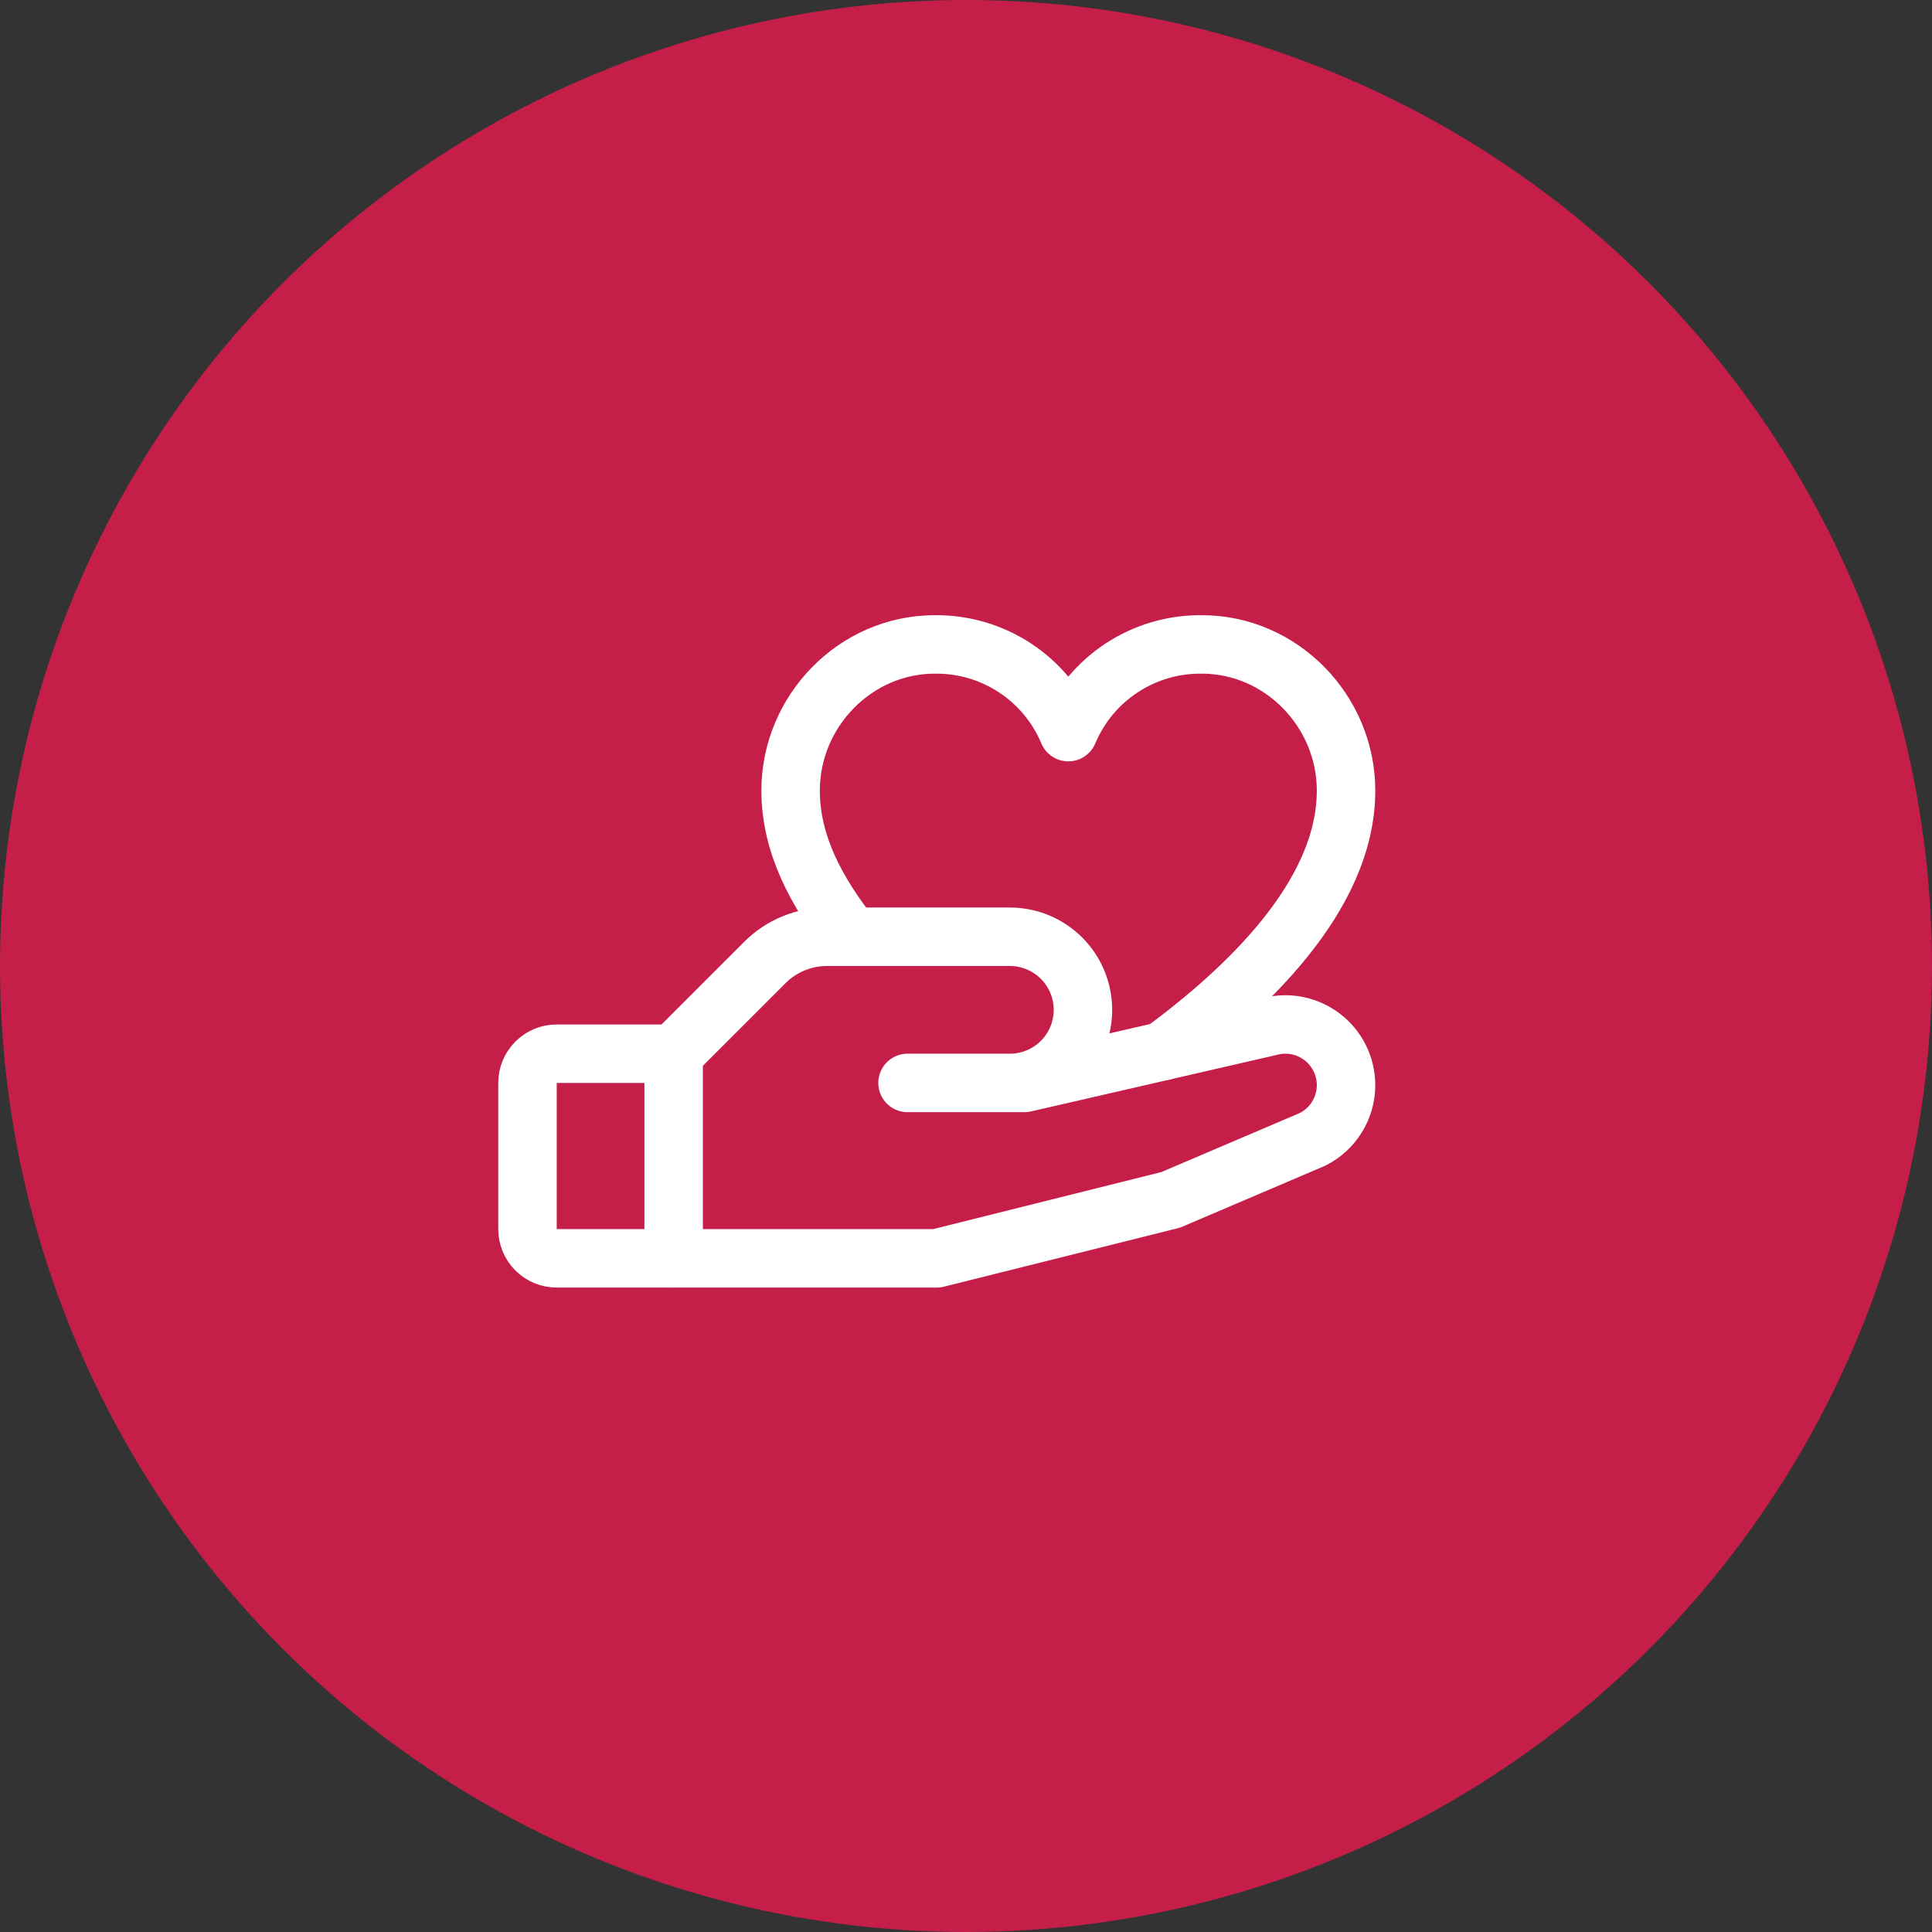 <svg width="190" height="190" viewBox="0 0 190 190" fill="none" xmlns="http://www.w3.org/2000/svg">
<rect x="0" y="0" width="190" height="190" fill="#333333" stroke="none"/>
<circle cx="95" cy="95" r="95" fill="#C41E49"/>
<g clip-path="url(#clip0_3470_5575)">
<path d="M66.25 123.75H54.75C53.987 123.75 53.256 123.447 52.717 122.908C52.178 122.369 51.875 121.637 51.875 120.875V106.5C51.875 105.738 52.178 105.006 52.717 104.467C53.256 103.928 53.987 103.625 54.75 103.625H66.25" stroke="white" stroke-width="5.75" stroke-linecap="round" stroke-linejoin="round"/>
<path d="M89.25 106.5H100.75L124.828 100.962C125.713 100.719 126.643 100.684 127.544 100.859C128.445 101.034 129.293 101.415 130.023 101.971C130.754 102.527 131.345 103.244 131.753 104.067C132.161 104.889 132.374 105.794 132.375 106.712C132.375 107.82 132.067 108.907 131.484 109.849C130.901 110.792 130.068 111.554 129.076 112.049L115.125 118L92.125 123.75H66.25V103.625L75.234 94.641C76.037 93.84 76.99 93.206 78.039 92.775C79.087 92.343 80.21 92.122 81.344 92.125H99.312C101.219 92.125 103.047 92.882 104.395 94.23C105.743 95.578 106.5 97.406 106.5 99.312C106.5 101.219 105.743 103.047 104.395 104.395C103.047 105.743 101.219 106.5 99.312 106.5H89.25Z" stroke="white" stroke-width="5.75" stroke-linecap="round" stroke-linejoin="round"/>
<path d="M83.762 92.125C80.266 87.712 77.75 82.983 77.75 77.75C77.75 69.955 84.1 63.375 91.931 63.375C94.73 63.342 97.475 64.146 99.814 65.682C102.153 67.219 103.981 69.419 105.062 72C106.144 69.419 107.972 67.219 110.311 65.682C112.65 64.146 115.395 63.342 118.194 63.375C126.025 63.375 132.375 69.955 132.375 77.75C132.375 88.255 122.248 97.541 114.327 103.381" stroke="white" stroke-width="5.75" stroke-linecap="round" stroke-linejoin="round"/>
</g>
<defs>
<clipPath id="clip0_3470_5575">
<rect width="92" height="92" fill="white" transform="translate(49 49)"/>
</clipPath>
</defs>
</svg>
